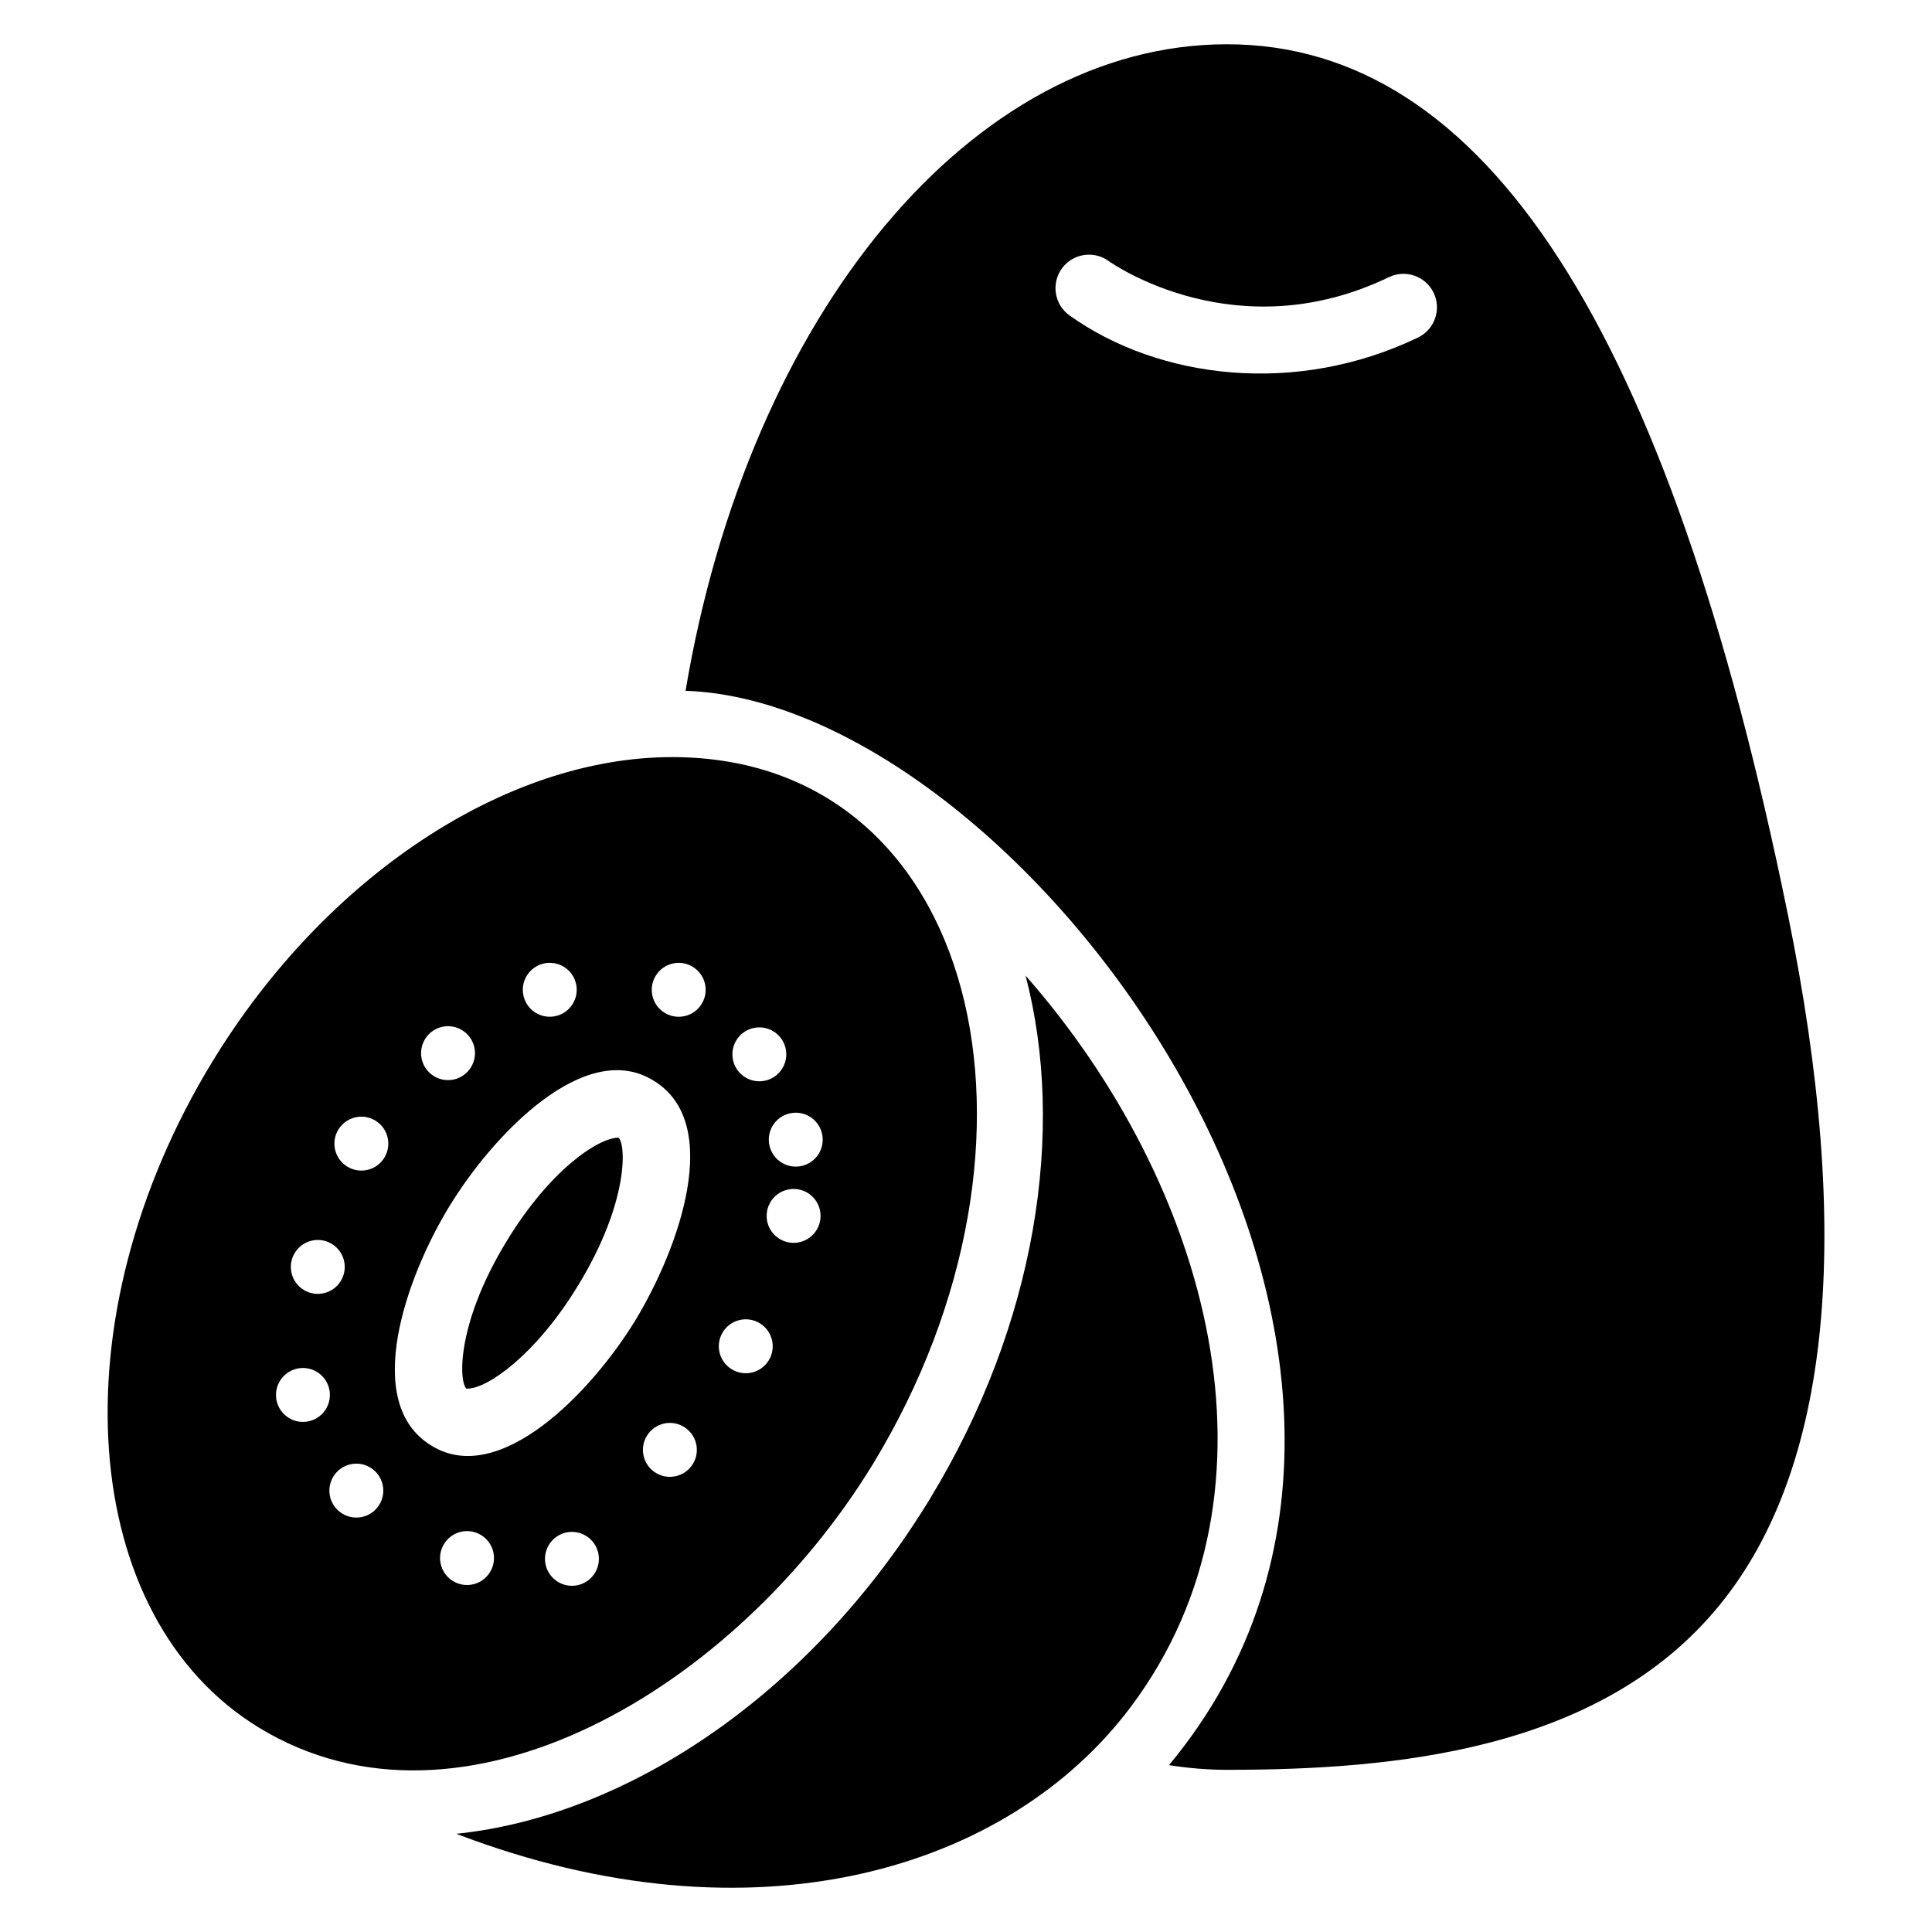 <?xml version="1.0" encoding="UTF-8"?>
<!-- Uploaded to: SVG Repo, www.svgrepo.com, Generator: SVG Repo Mixer Tools -->
<svg fill="#000000" width="800px" height="800px" version="1.1" viewBox="144 144 512 512" xmlns="http://www.w3.org/2000/svg">
 <g>
  <path d="m375.3 532.05c52.203-85.758 28.055-187.41-53.18-187.41-44.121 0-91.973 31.691-121.89 80.789-41.371 67.914-35.777 147.11 12.516 176.49 53.77 32.656 126.16-10.328 162.55-69.867zm-19.301-58.883c-3.832 0.934-7.695-1.422-8.629-5.254-0.93-3.832 1.422-7.695 5.254-8.629 3.836-0.93 7.695 1.422 8.629 5.258 0.934 3.832-1.418 7.695-5.254 8.625zm5.824-28.832c0.93 3.836-1.422 7.695-5.254 8.629-3.836 0.93-7.695-1.422-8.629-5.254-0.93-3.836 1.422-7.699 5.254-8.629 3.836-0.934 7.699 1.418 8.629 5.254zm-22.691-24.641c2.051-3.367 6.449-4.438 9.816-2.383 3.371 2.051 4.438 6.445 2.383 9.816-2.051 3.371-6.445 4.438-9.816 2.383-3.367-2.051-4.434-6.445-2.383-9.816zm-55.539-17.105c2.051-3.371 6.445-4.438 9.816-2.383 3.371 2.051 4.438 6.449 2.383 9.816-2.051 3.371-6.449 4.438-9.816 2.383-3.367-2.055-4.434-6.449-2.383-9.816zm-26.961 16.793c2.051-3.371 6.449-4.438 9.816-2.383 3.371 2.051 4.438 6.445 2.383 9.816-2.051 3.371-6.449 4.438-9.816 2.383-3.367-2.051-4.434-6.445-2.383-9.816zm-34.512 56.648c2.051-3.371 6.449-4.438 9.816-2.383 3.371 2.051 4.438 6.449 2.383 9.816-2.051 3.367-6.449 4.438-9.816 2.383-3.367-2.051-4.438-6.445-2.383-9.816zm8.262 41.363c-2.051 3.371-6.445 4.438-9.816 2.383-3.371-2.051-4.438-6.449-2.383-9.816 2.051-3.371 6.449-4.438 9.816-2.383 3.367 2.051 4.434 6.445 2.383 9.816zm14.152 25.352c-2.051 3.371-6.449 4.438-9.816 2.383-3.371-2.051-4.438-6.449-2.383-9.816 2.051-3.371 6.449-4.438 9.816-2.383 3.367 2.055 4.434 6.449 2.383 9.816zm1.332-91.957c-2.055 3.371-6.449 4.438-9.816 2.383-3.371-2.051-4.438-6.445-2.383-9.816 2.051-3.371 6.449-4.438 9.816-2.383 3.367 2.051 4.434 6.445 2.383 9.816zm28 109.83c-2.055 3.371-6.449 4.438-9.816 2.383-3.371-2.051-4.438-6.449-2.383-9.816 2.051-3.371 6.449-4.438 9.816-2.383 3.371 2.051 4.438 6.449 2.383 9.816zm27.805 0.207c-2.051 3.371-6.449 4.438-9.816 2.383-3.371-2.051-4.438-6.449-2.383-9.816 2.051-3.371 6.449-4.438 9.816-2.383 3.367 2.055 4.434 6.449 2.383 9.816zm-43.379-33.746c-18.57-11.285-6.633-44.715 4.793-63.387 11.645-19.094 36.039-44.609 54.152-33.293 18.559 11.281 6.699 44.375-4.793 63.387-11.777 19.324-36.219 44.508-54.152 33.293zm69.336 4.867c-2.051 3.371-6.449 4.438-9.816 2.383-3.371-2.051-4.438-6.449-2.383-9.816 2.051-3.371 6.449-4.438 9.816-2.383 3.367 2.055 4.438 6.449 2.383 9.816zm2.336-121.92c-2.051 3.371-6.445 4.438-9.816 2.383-3.371-2.051-4.438-6.449-2.383-9.816 2.051-3.371 6.449-4.438 9.816-2.383 3.371 2.051 4.438 6.445 2.383 9.816zm17.773 94.465c-2.051 3.367-6.449 4.438-9.816 2.383-3.371-2.055-4.438-6.449-2.383-9.816 2.051-3.371 6.449-4.438 9.816-2.383 3.367 2.047 4.434 6.445 2.383 9.816z"/>
  <path d="m278.26 472.93c-13.316 21.84-12.695 37.195-10.652 39.062h0.355c5.059 0 17.934-8.703 29.297-27.434 13.316-21.84 12.695-37.199 10.652-39.062-5.414 0-18.285 8.699-29.652 27.434z"/>
  <path d="m415.78 402.53c10.742 41.016 2.84 92.418-25.391 138.76-30.539 50.16-78.746 83.809-125.45 88.691 78.992 30.23 146.5 9.457 178.8-33.734 43.188-57.695 20.594-138.48-27.961-193.71z"/>
  <path d="m617.75 386.11c-31.605-155.01-80.168-230.38-148.61-230.38-67.473 0-126.68 71.465-143.46 171.34 89.648 2.992 218.21 176.33 128.11 284.71 5.059 0.797 10.211 1.242 15.359 1.242 44.211 0 98.988-4.973 130.5-43.59 29.473-36.039 35.598-97.738 18.109-183.32zm-97.973-152.66c-32.145 15.473-68.551 11.141-92.375-5.879-3.981-2.871-4.871-8.418-2.012-12.398 2.852-3.961 8.402-4.879 12.371-2.019 1.465 1.039 34.195 23.625 74.316 4.293 4.422-2.125 9.719-0.27 11.852 4.152 2.125 4.414 0.27 9.719-4.152 11.852z"/>
 </g>
</svg>